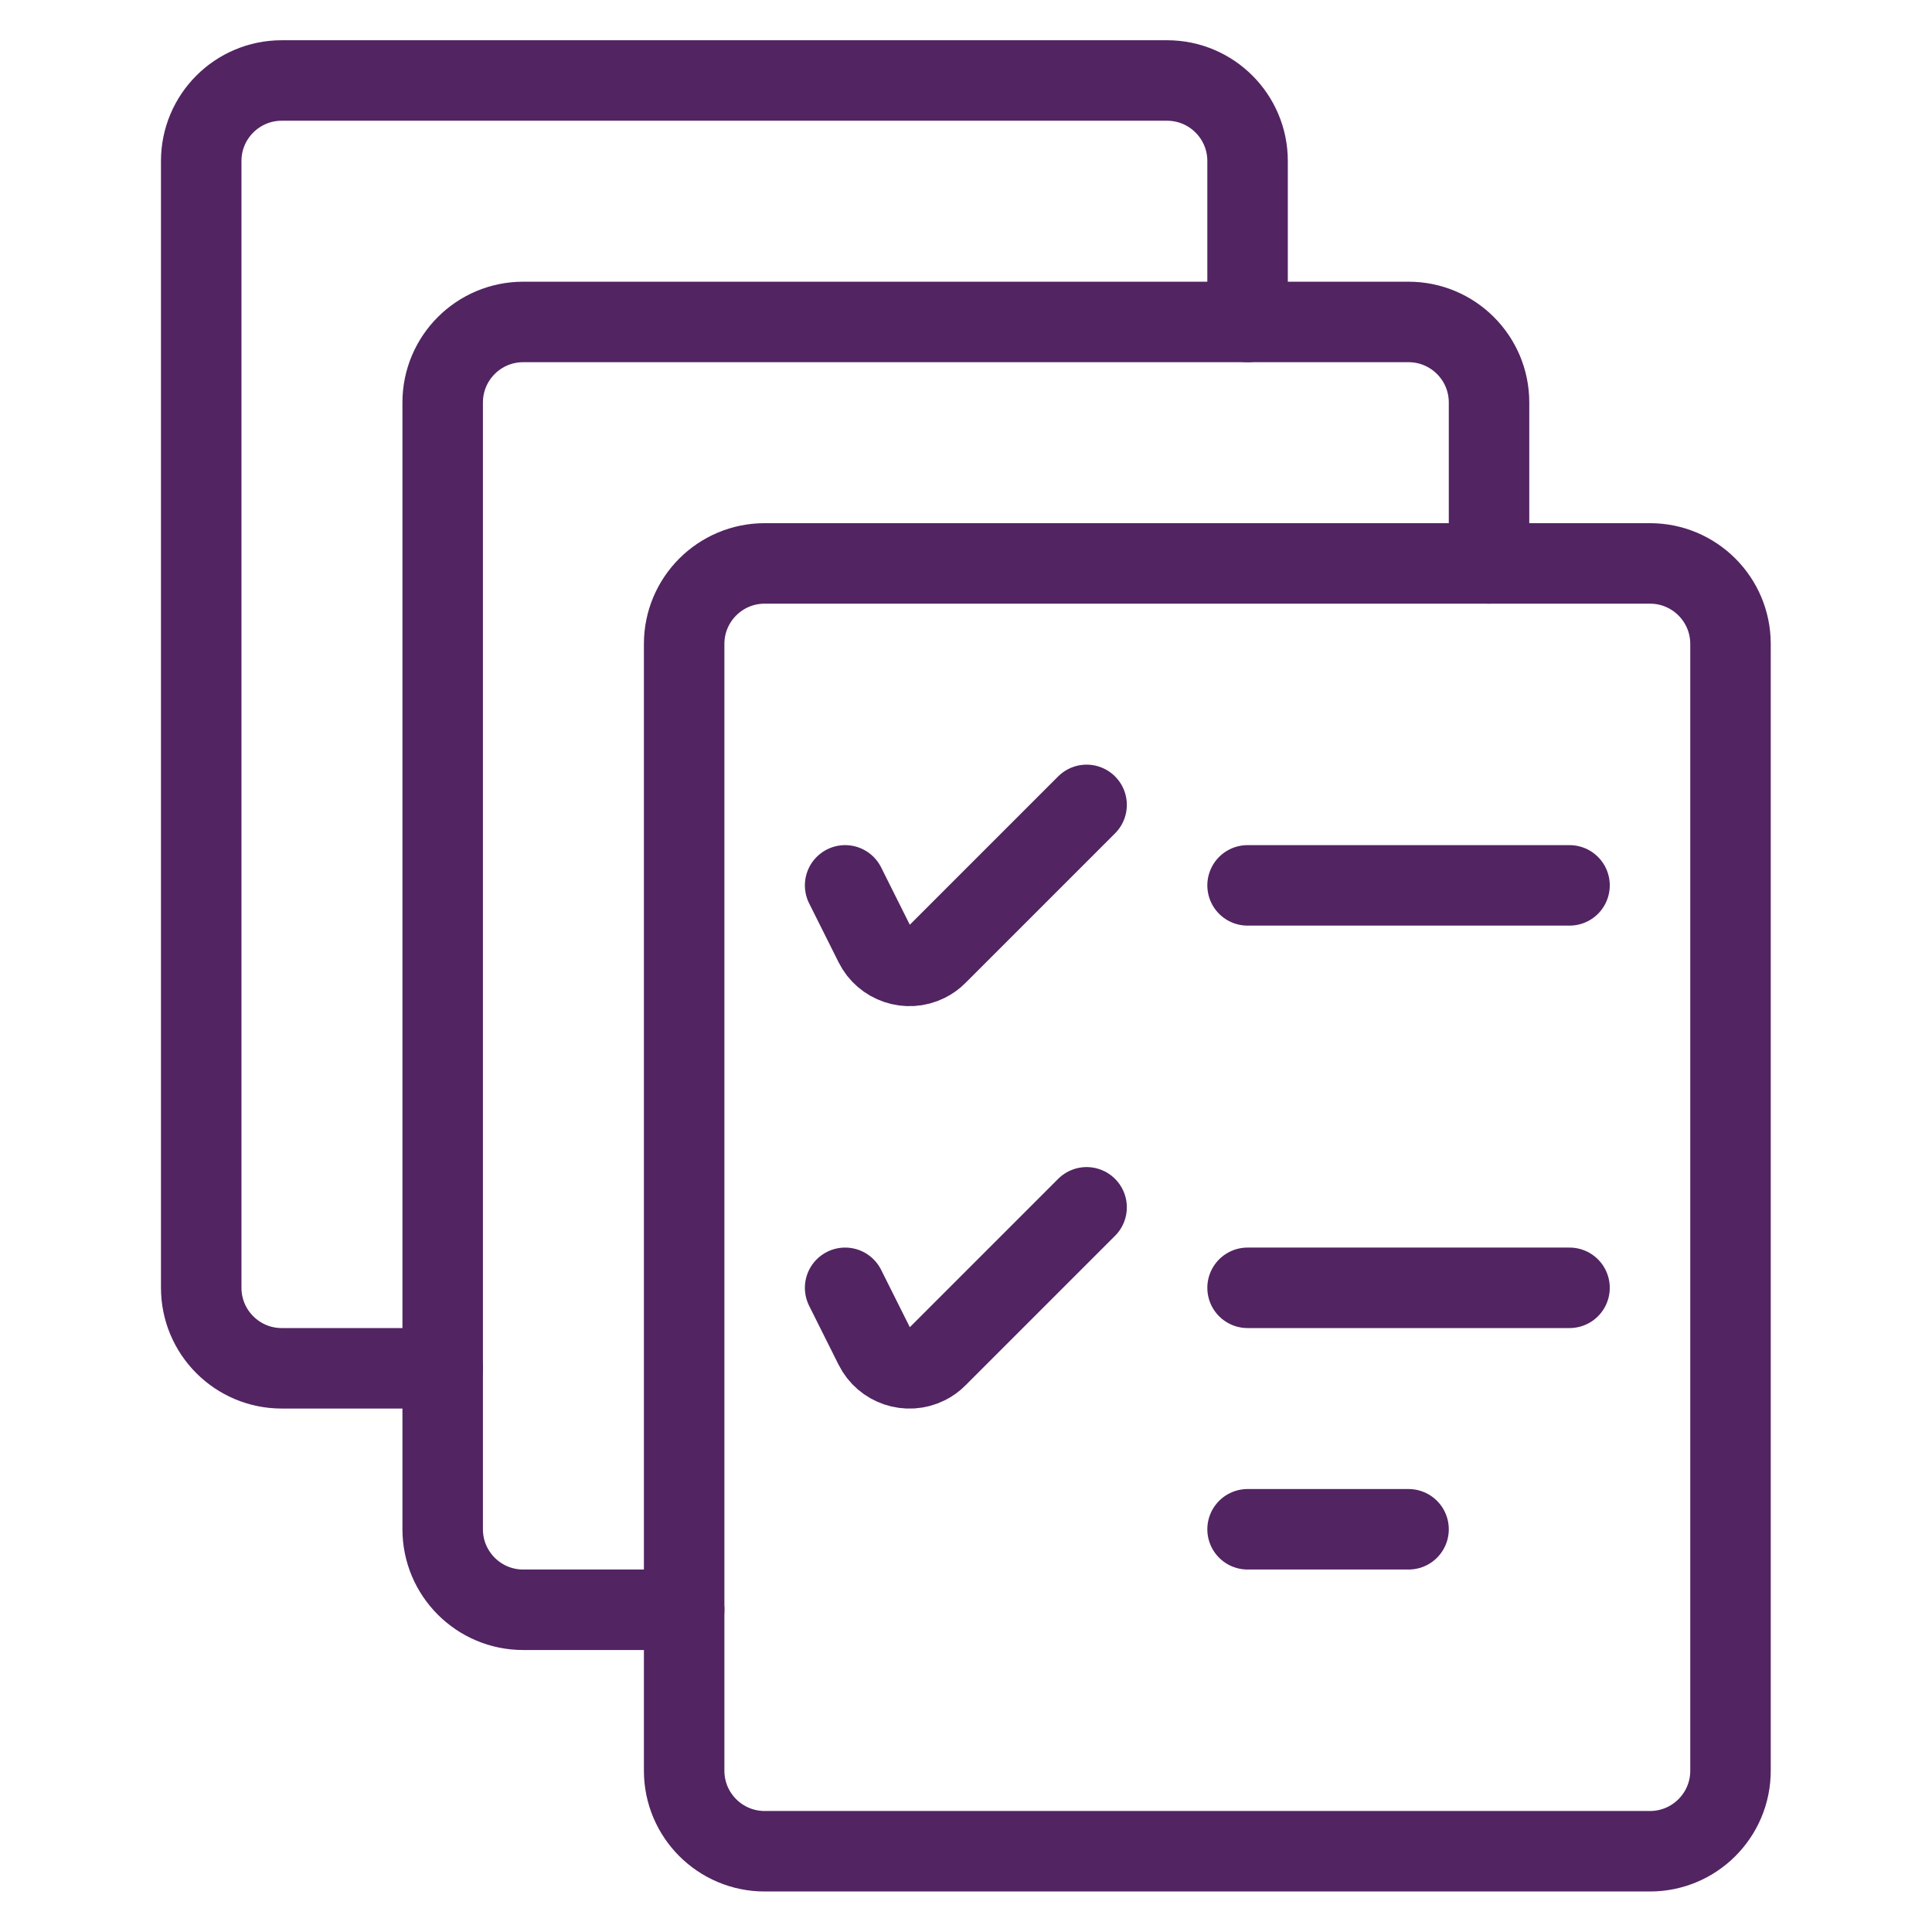 <?xml version="1.0" encoding="UTF-8"?>
<svg width="56" height="56" version="1.1" viewBox="0 0 56 56" xmlns="http://www.w3.org/2000/svg" xmlns:xlink="http://www.w3.org/1999/xlink">
    <!--Generated by IJSVG (https://github.com/iconjar/IJSVG)-->
    <g transform="scale(2.333)">
        <path fill="none" stroke="#522462" stroke-linecap="round" stroke-linejoin="round" stroke-width="1" d="M5.5,17h-2h-4.37114e-08c-0.552,-2.41411e-08 -1,-0.448 -1,-1c0,0 0,0 0,0v-14l1.24345e-14,1.50996e-07c-8.33927e-08,-0.552 0.448,-1 1,-1h11l-4.37114e-08,8.88178e-16c0.552,-2.41411e-08 1,0.448 1,1v2"></path>
        <path fill="none" stroke="#522462" stroke-linecap="round" stroke-linejoin="round" stroke-width="1" d="M8.5,20h-2h-4.37114e-08c-0.552,-2.41411e-08 -1,-0.448 -1,-1c0,0 0,-3.55271e-15 0,-3.55271e-15v-14l1.24345e-14,1.50996e-07c-8.33927e-08,-0.552 0.448,-1 1,-1h11l-4.37114e-08,8.88178e-16c0.552,-2.41411e-08 1,0.448 1,1v2"></path>
        <path fill="none" stroke="#522462" stroke-linecap="round" stroke-linejoin="round" stroke-width="1" d="M9.5,23c-0.552,0 -1,-0.448 -1,-1v-14c0,-0.552 0.448,-1 1,-1h11c0.552,0 1,0.448 1,1v14c0,0.552 -0.448,1 -1,1Z"></path>
        <path fill="none" stroke="#522462" stroke-linecap="round" stroke-linejoin="round" stroke-width="1" d="M10.5,11l0.366,0.732l-1.05629e-08,-2.1213e-08c0.119,0.239 0.41,0.337 0.649,0.218c0.047,-0.023 0.09,-0.054 0.127,-0.092l1.858,-1.858"></path>
        <path fill="none" stroke="#522462" stroke-linecap="round" stroke-linejoin="round" stroke-width="1" d="M15.5,11h4"></path>
        <path fill="none" stroke="#522462" stroke-linecap="round" stroke-linejoin="round" stroke-width="1" d="M10.5,16l0.366,0.732l-1.05629e-08,-2.1213e-08c0.119,0.239 0.41,0.337 0.649,0.218c0.047,-0.023 0.09,-0.054 0.127,-0.092l1.858,-1.858"></path>
        <path fill="none" stroke="#522462" stroke-linecap="round" stroke-linejoin="round" stroke-width="1" d="M15.5,16h4"></path>
        <path fill="none" stroke="#522462" stroke-linecap="round" stroke-linejoin="round" stroke-width="1" d="M15.5,19h2"></path>
    </g>
</svg>